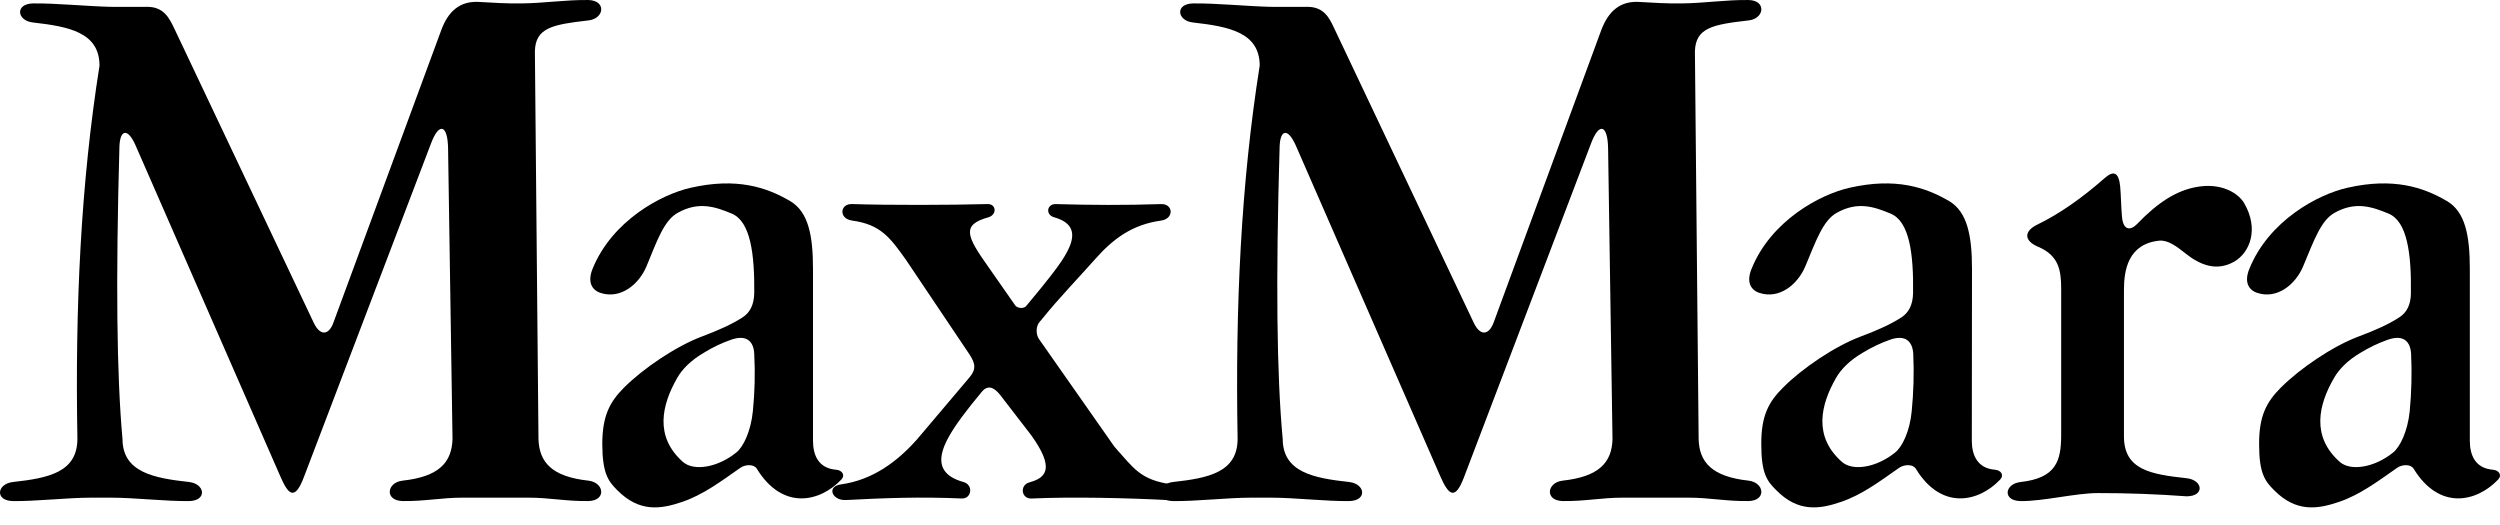 <svg width="138" height="29" viewBox="0 0 138 29" fill="none" xmlns="http://www.w3.org/2000/svg">
<path fill-rule="evenodd" clip-rule="evenodd" d="M4.977 27.472C3.737 27.472 1.943 27.678 0.712 27.659C-0.293 27.641 -0.18 26.711 0.712 26.607C2.695 26.391 4.263 26.063 4.273 24.23C4.141 16.922 4.461 10.129 5.494 3.619C5.485 1.786 3.803 1.467 1.821 1.241C0.928 1.147 0.816 0.208 1.821 0.189C3.051 0.171 4.846 0.349 6.086 0.377C6.772 0.387 7.458 0.377 8.144 0.377C9.035 0.387 9.337 0.979 9.619 1.57L17.313 17.805C17.68 18.584 18.158 18.491 18.403 17.813L24.35 1.683C24.735 0.622 25.384 0.058 26.407 0.105C27.197 0.152 27.976 0.199 28.765 0.189C30.005 0.18 31.245 -0.017 32.476 0.001C33.481 0.02 33.368 1.035 32.476 1.128C30.494 1.354 29.554 1.533 29.526 2.838L29.724 24.229C29.761 25.544 30.494 26.315 32.476 26.531C33.368 26.634 33.481 27.639 32.476 27.658C31.245 27.676 30.353 27.47 29.141 27.47H25.561C24.349 27.47 23.457 27.676 22.226 27.658C21.221 27.639 21.334 26.633 22.226 26.531C24.208 26.315 24.942 25.544 24.979 24.229L24.734 8.202C24.716 6.896 24.246 6.717 23.795 7.911L16.768 26.353C16.251 27.715 15.885 27.245 15.471 26.287L7.495 8.052C7.053 7.029 6.62 7.15 6.592 8.1C6.386 15.494 6.442 20.689 6.761 24.23C6.771 26.062 8.462 26.391 10.444 26.607C11.327 26.711 11.44 27.64 10.444 27.659C9.204 27.678 7.41 27.472 6.179 27.472H4.977ZM69.011 27.472C67.78 27.472 65.985 27.678 64.745 27.659C63.74 27.641 63.862 26.711 64.745 26.607C66.728 26.391 68.306 26.063 68.316 24.23C68.184 16.922 68.504 10.129 69.536 3.619C69.528 1.786 67.836 1.467 65.854 1.241C64.971 1.147 64.849 0.208 65.854 0.189C67.094 0.171 68.889 0.349 70.12 0.377C70.806 0.387 71.491 0.377 72.186 0.377C73.079 0.387 73.379 0.979 73.652 1.57L81.346 17.805C81.713 18.584 82.191 18.491 82.445 17.813L88.382 1.683C88.777 0.622 89.425 0.058 90.441 0.105C91.228 0.152 92.018 0.199 92.808 0.189C94.038 0.18 95.279 -0.017 96.519 0.001C97.523 0.02 97.402 1.035 96.519 1.128C94.536 1.354 93.597 1.533 93.559 2.838L93.765 24.229C93.794 25.544 94.536 26.315 96.518 26.531C97.401 26.634 97.522 27.639 96.518 27.658C95.277 27.676 94.384 27.47 93.173 27.47H89.603C88.391 27.47 87.498 27.676 86.259 27.658C85.263 27.639 85.376 26.633 86.259 26.531C88.242 26.315 88.983 25.544 89.01 24.229L88.767 8.202C88.749 6.896 88.279 6.717 87.828 7.911L80.809 26.353C80.293 27.715 79.927 27.245 79.503 26.287L71.537 8.052C71.087 7.029 70.664 7.15 70.635 8.1C70.419 15.494 70.475 20.689 70.805 24.23C70.814 26.062 72.495 26.391 74.478 26.607C75.371 26.711 75.483 27.64 74.478 27.659C73.247 27.678 71.453 27.472 70.213 27.472H69.011Z" fill="black"/>
<path fill-rule="evenodd" clip-rule="evenodd" d="M32.711 14.835C33.79 12.186 36.496 10.73 38.131 10.364C40.65 9.791 42.303 10.326 43.627 11.106C44.623 11.698 44.877 13.003 44.877 14.835V24.324C44.877 25.113 45.168 25.855 46.164 25.93C46.474 25.959 46.681 26.222 46.437 26.476C45.272 27.706 43.205 28.205 41.777 25.874C41.617 25.612 41.147 25.631 40.875 25.818C39.795 26.57 38.846 27.293 37.681 27.697C36.45 28.12 35.285 28.28 34.073 27.059C33.575 26.56 33.256 26.138 33.246 24.532C33.246 22.952 33.659 22.183 34.448 21.394C35.501 20.34 37.304 19.12 38.723 18.584C39.663 18.227 40.395 17.907 41.015 17.503C41.391 17.25 41.626 16.828 41.635 16.161C41.654 14.019 41.428 12.224 40.395 11.792C39.512 11.425 38.572 11.088 37.398 11.755C36.656 12.177 36.28 13.258 35.689 14.695C35.266 15.709 34.251 16.527 33.152 16.17C32.663 16.01 32.419 15.558 32.711 14.835ZM37.379 20.866C37.652 20.388 38.121 19.899 38.845 19.477C39.32 19.18 39.827 18.937 40.357 18.753C41.24 18.443 41.606 18.875 41.634 19.534C41.69 20.587 41.664 21.642 41.559 22.691C41.446 23.809 41.033 24.673 40.639 24.982C39.614 25.809 38.3 26.025 37.698 25.498C36.12 24.099 36.525 22.36 37.379 20.866ZM96.688 14.835C97.758 12.186 100.464 10.73 102.099 10.364C104.626 9.791 106.27 10.326 107.604 11.106C108.591 11.698 108.854 13.003 108.854 14.835L108.844 24.324C108.844 25.113 109.145 25.855 110.132 25.93C110.45 25.959 110.647 26.222 110.404 26.476C109.238 27.706 107.172 28.205 105.753 25.874C105.593 25.612 105.114 25.631 104.841 25.818C103.761 26.57 102.813 27.293 101.648 27.697C100.426 28.12 99.252 28.28 98.05 27.059C97.542 26.56 97.223 26.138 97.223 24.532C97.213 22.952 97.627 22.183 98.425 21.394C99.468 20.34 101.271 19.12 102.691 18.584C103.64 18.227 104.364 17.907 104.982 17.503C105.359 17.25 105.593 16.828 105.602 16.161C105.631 14.019 105.406 12.224 104.363 11.792C103.48 11.425 102.549 11.088 101.375 11.755C100.633 12.177 100.256 13.258 99.656 14.695C99.233 15.709 98.218 16.527 97.127 16.17C96.632 16.01 96.387 15.558 96.688 14.835ZM101.347 20.866C101.619 20.388 102.09 19.899 102.813 19.477C103.29 19.183 103.798 18.941 104.326 18.753C105.209 18.443 105.575 18.875 105.612 19.534C105.659 20.587 105.631 21.642 105.527 22.691C105.423 23.809 105.002 24.673 104.607 24.982C103.582 25.809 102.278 26.025 101.676 25.498C100.089 24.099 100.492 22.36 101.347 20.866ZM124.167 14.835C125.238 12.186 127.943 10.73 129.579 10.364C132.106 9.791 133.759 10.326 135.083 11.106C136.081 11.698 136.334 13.003 136.334 14.835V24.324C136.334 25.113 136.625 25.855 137.62 25.93C137.93 25.959 138.137 26.222 137.892 26.476C136.718 27.706 134.661 28.205 133.233 25.874C133.073 25.612 132.604 25.631 132.331 25.818C131.251 26.57 130.301 27.293 129.137 27.697C127.906 28.12 126.742 28.28 125.53 27.059C125.031 26.56 124.703 26.138 124.703 24.532C124.693 22.952 125.117 22.183 125.904 21.394C126.958 20.34 128.751 19.12 130.17 18.584C131.119 18.227 131.851 17.907 132.462 17.503C132.846 17.25 133.082 16.828 133.082 16.161C133.11 14.019 132.884 12.224 131.851 11.792C130.959 11.425 130.029 11.088 128.855 11.755C128.113 12.177 127.737 13.258 127.136 14.695C126.713 15.709 125.699 16.527 124.609 16.17C124.111 16.01 123.866 15.558 124.167 14.835ZM128.837 20.866C129.109 20.388 129.579 19.899 130.293 19.477C130.771 19.183 131.278 18.941 131.806 18.753C132.698 18.443 133.055 18.875 133.093 19.534C133.142 20.587 133.117 21.642 133.017 22.691C132.905 23.809 132.481 24.673 132.097 24.982C131.072 25.809 129.757 26.025 129.157 25.498C127.577 24.099 127.972 22.36 128.837 20.866Z" fill="black"/>
<path fill-rule="evenodd" clip-rule="evenodd" d="M58.282 11.266C60.274 11.322 62.097 11.331 64.088 11.266C64.765 11.238 64.83 12.073 64.088 12.177C62.501 12.393 61.44 13.191 60.481 14.272C59.457 15.427 58.47 16.433 57.54 17.588L57.389 17.767C57.174 18.002 57.174 18.461 57.352 18.715L61.513 24.654C62.584 25.846 62.932 26.495 64.689 26.738C65.525 26.852 65.177 27.64 64.435 27.603C62.283 27.49 59.193 27.415 56.929 27.518C56.374 27.538 56.271 26.776 56.825 26.626C57.755 26.372 58.234 25.855 56.929 24.032L55.228 21.826C55.021 21.562 54.617 21.121 54.204 21.618L53.613 22.341C52.231 24.099 50.925 25.978 53.18 26.607C53.744 26.756 53.641 27.538 53.087 27.517C50.813 27.415 48.84 27.49 46.689 27.602C45.938 27.639 45.599 26.851 46.427 26.737C48.193 26.494 49.545 25.46 50.616 24.258L53.51 20.838C53.905 20.377 53.839 20.049 53.5 19.541L49.986 14.308C49.141 13.134 48.624 12.392 47.036 12.175C46.284 12.072 46.359 11.236 47.036 11.264C49.028 11.33 52.514 11.321 54.504 11.264C55.002 11.246 55.049 11.856 54.552 11.997C53.067 12.41 53.359 13.04 54.523 14.684L56.045 16.864C56.168 17.024 56.515 17.052 56.646 16.892L57.445 15.924C58.704 14.345 60.226 12.57 58.197 11.997C57.69 11.858 57.784 11.247 58.282 11.266ZM115.797 27.218C114.565 27.218 112.771 27.678 111.531 27.659C110.526 27.641 110.648 26.712 111.531 26.608C113.514 26.391 113.767 25.424 113.777 24.052V15.945C113.777 14.902 113.636 14.102 112.508 13.624C111.691 13.276 111.728 12.75 112.47 12.393C113.673 11.811 114.922 10.937 116.181 9.828C116.68 9.386 116.961 9.518 117.035 10.307C117.082 10.843 117.082 11.387 117.13 11.932C117.195 12.769 117.627 12.712 117.957 12.374C119.14 11.144 120.135 10.542 121.178 10.335C122.625 10.044 123.565 10.683 123.875 11.209C124.711 12.638 124.195 13.943 123.331 14.44C122.334 15.014 121.413 14.6 120.663 14.008C120.164 13.614 119.685 13.238 119.188 13.285C117.478 13.464 117.242 14.901 117.242 16.001V24.108C117.253 25.94 118.727 26.183 120.709 26.399C121.602 26.503 121.714 27.386 120.709 27.397C119.074 27.276 117.436 27.216 115.797 27.218Z" fill="black"/>
</svg>

